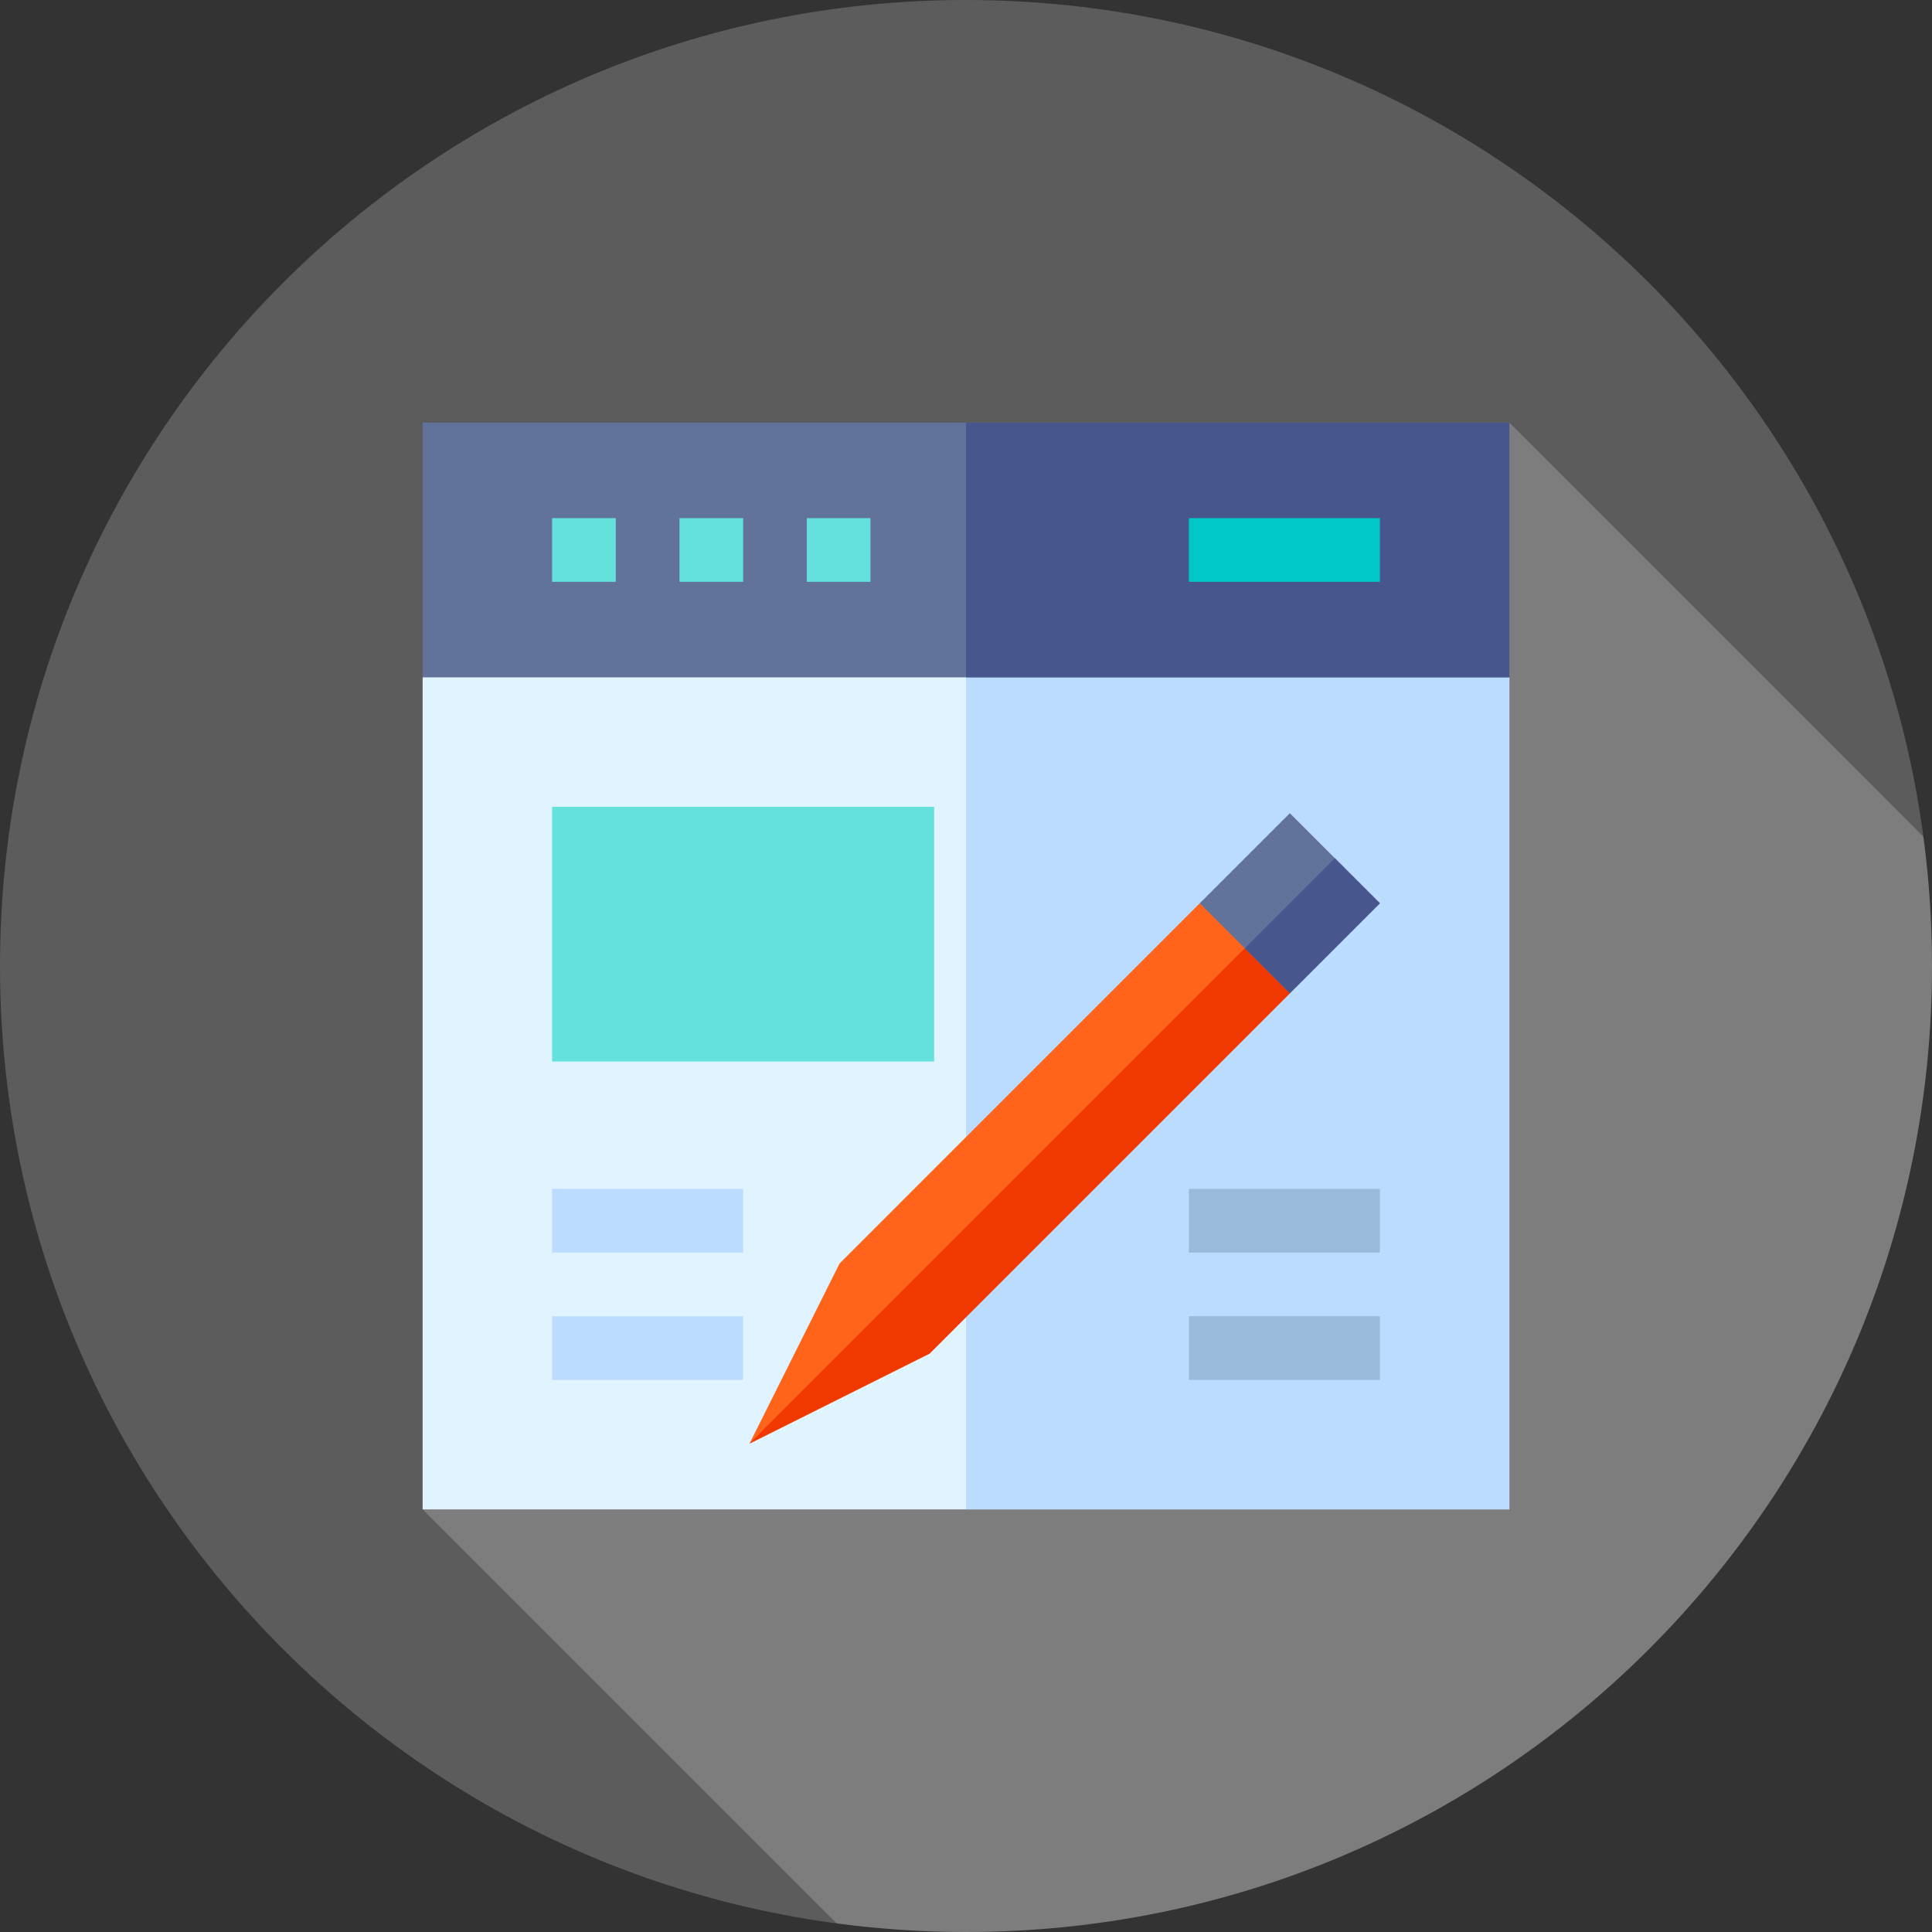 <svg width="90" height="90" viewBox="0 0 90 90" fill="none" xmlns="http://www.w3.org/2000/svg">
<rect x="0" y="0" width="90" height="90" fill="#333333" stroke="none"/>
<g clip-path="url(#clip0_3722_1515)">
<path opacity="0.2" d="M45 90C69.853 90 90 69.853 90 45C90 20.147 69.853 0 45 0C20.147 0 0 20.147 0 45C0 69.853 20.147 90 45 90Z" fill="white"/>
<path opacity="0.2" d="M89.597 38.974L70.311 19.687L19.688 70.31L38.974 89.597C40.946 89.861 42.956 90 45 90C69.853 90 90 69.853 90 45C90 42.956 89.861 40.945 89.597 38.974Z" fill="white"/>
<path d="M70.312 31.553V70.312H19.688V31.553L22.654 28.586H67.346L70.312 31.553Z" fill="#E0F4FF"/>
<path d="M70.312 31.553V70.312H45V28.586H67.346L70.312 31.553Z" fill="#BBDCFF"/>
<path d="M70.312 19.688H19.688V31.553H70.312V19.688Z" fill="#61729B"/>
<path d="M70.312 19.688H45V31.553H70.312V19.688Z" fill="#47568C"/>
<path d="M28.685 24.137H25.719V27.103H28.685V24.137Z" fill="#64E1DC"/>
<path d="M34.618 24.137H31.652V27.103H34.618V24.137Z" fill="#64E1DC"/>
<path d="M40.55 24.137H37.584V27.103H40.55V24.137Z" fill="#64E1DC"/>
<path d="M64.281 24.137H55.382V27.103H64.281V24.137Z" fill="#00C8C8"/>
<path d="M43.517 49.45H25.719V37.584H43.517V49.45Z" fill="#64E1DC"/>
<path d="M34.618 55.382H25.719V58.349H34.618V55.382Z" fill="#BBDCFF"/>
<path d="M34.618 61.315H25.719V64.281H34.618V61.315Z" fill="#BBDCFF"/>
<path d="M64.281 61.315H55.382V64.281H64.281V61.315Z" fill="#9ABADB"/>
<path d="M64.281 55.382H55.382V58.349H64.281V55.382Z" fill="#9ABADB"/>
<path d="M60.086 42.077H55.891L39.111 58.857L34.916 67.247L43.306 63.052L60.086 46.272V42.077Z" fill="#FF641A"/>
<path d="M60.086 46.272V42.077L34.916 67.247L43.306 63.052L60.086 46.272Z" fill="#F03800"/>
<path d="M62.184 39.98L60.086 37.882L55.891 42.077L57.989 44.175L60.086 46.272L64.281 42.077L62.184 39.98Z" fill="#61729B"/>
<path d="M64.281 42.077L62.184 39.979L57.989 44.174L60.086 46.272L64.281 42.077Z" fill="#47568C"/>
</g>
<defs>
<clipPath id="clip0_3722_1515">
<rect width="90" height="90" fill="white"/>
</clipPath>
</defs>
</svg>
